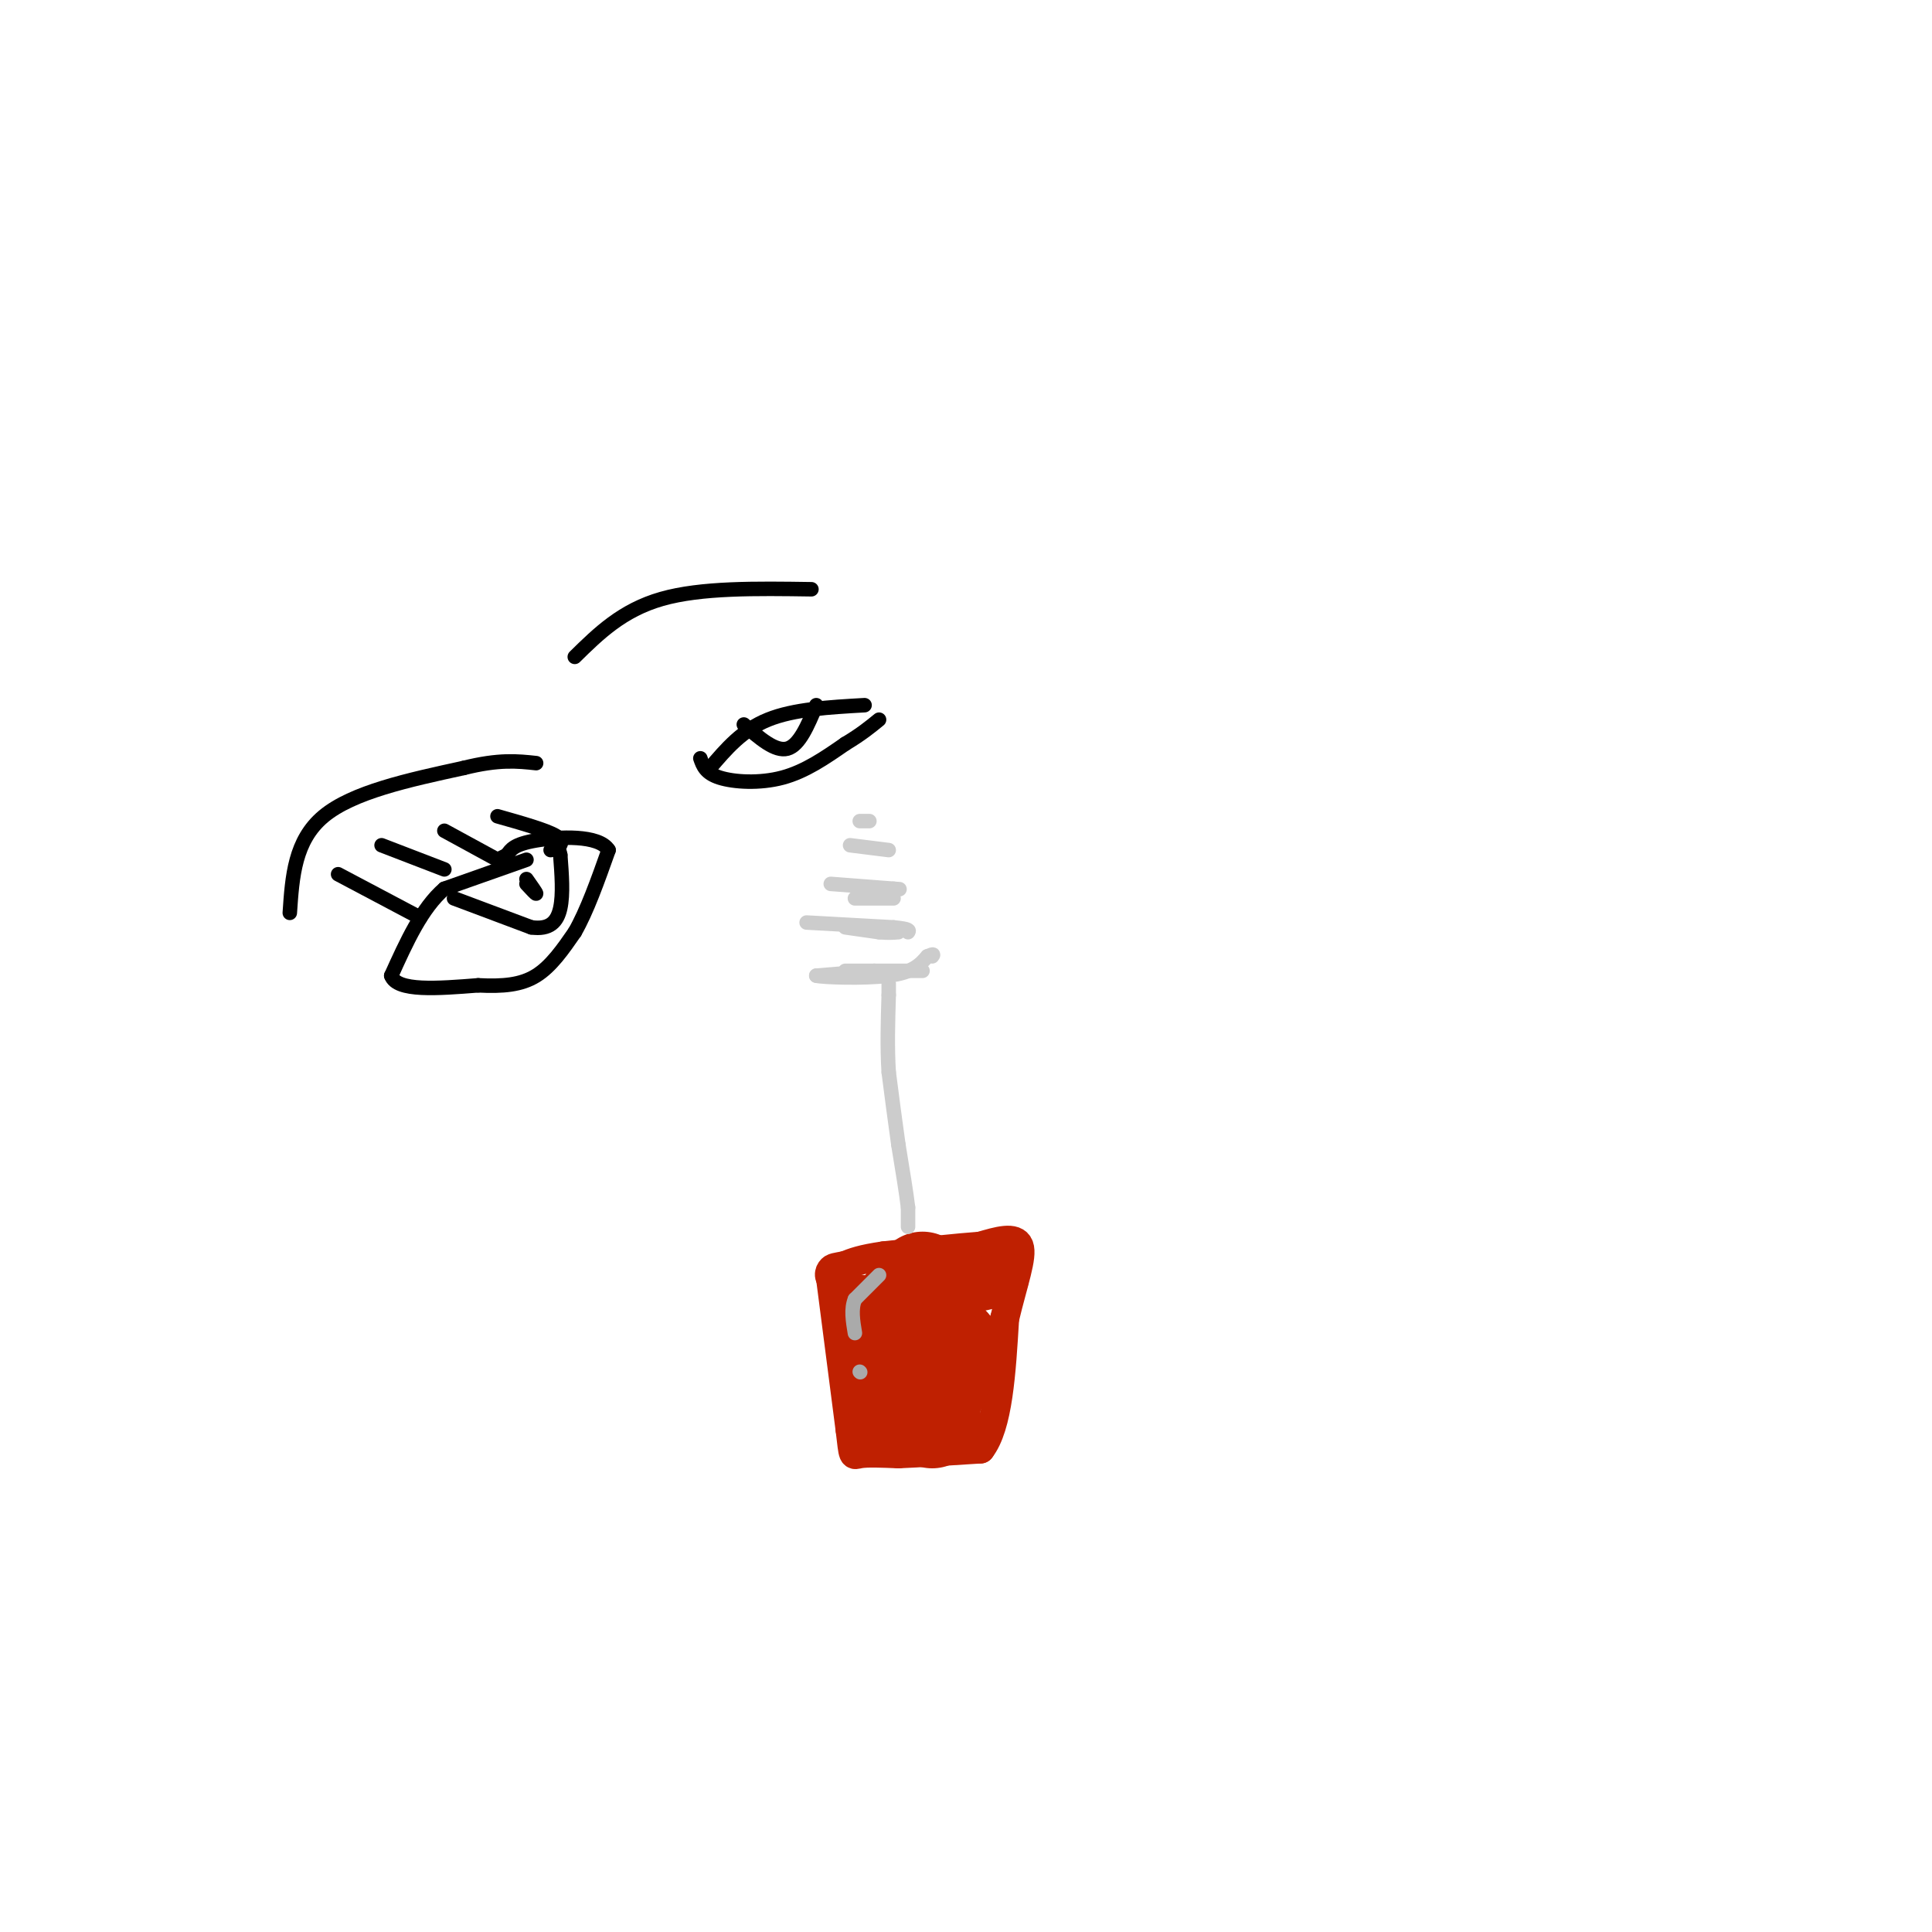 <svg viewBox='0 0 400 400' version='1.1' xmlns='http://www.w3.org/2000/svg' xmlns:xlink='http://www.w3.org/1999/xlink'><g fill='none' stroke='#BF2001' stroke-width='6' stroke-linecap='round' stroke-linejoin='round'><path d='M172,265c0.000,0.000 4.000,31.000 4,31'/><path d='M176,296c0.711,5.933 0.489,5.267 2,5c1.511,-0.267 4.756,-0.133 8,0'/><path d='M186,301c4.167,-0.167 10.583,-0.583 17,-1'/><path d='M203,300c3.667,-4.667 4.333,-15.833 5,-27'/><path d='M208,273c1.800,-7.533 3.800,-12.867 3,-15c-0.800,-2.133 -4.400,-1.067 -8,0'/><path d='M203,258c-4.667,0.333 -12.333,1.167 -20,2'/><path d='M183,260c-4.667,0.667 -6.333,1.333 -8,2'/><path d='M175,262c-1.869,0.381 -2.542,0.333 -3,1c-0.458,0.667 -0.702,2.048 2,3c2.702,0.952 8.351,1.476 14,2'/><path d='M188,268c5.689,0.089 12.911,-0.689 16,-2c3.089,-1.311 2.044,-3.156 1,-5'/><path d='M205,261c-4.500,0.667 -16.250,4.833 -28,9'/><path d='M177,270c0.238,1.357 14.833,0.250 23,-1c8.167,-1.250 9.905,-2.643 10,-4c0.095,-1.357 -1.452,-2.679 -3,-4'/><path d='M207,261c-1.756,0.800 -4.644,4.800 -10,8c-5.356,3.200 -13.178,5.600 -21,8'/><path d='M176,277c-2.378,0.444 2.178,-2.444 4,0c1.822,2.444 0.911,10.222 0,18'/><path d='M180,295c2.667,3.333 9.333,2.667 16,2'/></g>
<g fill='none' stroke='#BF2001' stroke-width='20' stroke-linecap='round' stroke-linejoin='round'><path d='M191,265c0.000,0.000 -7.000,9.000 -7,9'/><path d='M184,274c-1.489,3.933 -1.711,9.267 -1,12c0.711,2.733 2.356,2.867 4,3'/><path d='M187,289c1.778,0.911 4.222,1.689 6,0c1.778,-1.689 2.889,-5.844 4,-10'/><path d='M197,279c0.333,-1.500 -0.833,-0.250 -2,1'/><path d='M195,280c-0.500,0.500 -0.750,1.250 -1,2'/><path d='M193,286c0.000,0.000 0.000,8.000 0,8'/></g>
<g fill='none' stroke='#AAAAAA' stroke-width='3' stroke-linecap='round' stroke-linejoin='round'><path d='M182,264c0.000,0.000 -5.000,5.000 -5,5'/><path d='M177,269c-0.833,2.000 -0.417,4.500 0,7'/><path d='M178,284c0.000,0.000 0.100,0.100 0.1,0.1'/></g>
<g fill='none' stroke='#CCCCCC' stroke-width='3' stroke-linecap='round' stroke-linejoin='round'><path d='M188,254c0.000,0.000 0.000,-4.000 0,-4'/><path d='M188,250c-0.333,-2.833 -1.167,-7.917 -2,-13'/><path d='M186,237c-0.667,-4.667 -1.333,-9.833 -2,-15'/><path d='M184,222c-0.333,-5.167 -0.167,-10.583 0,-16'/><path d='M184,206c0.000,-3.000 0.000,-2.500 0,-2'/><path d='M175,201c0.000,0.000 6.000,0.000 6,0'/><path d='M181,201c2.667,0.000 6.333,0.000 10,0'/><path d='M175,192c0.000,0.000 7.000,1.000 7,1'/><path d='M182,193c1.833,0.167 2.917,0.083 4,0'/><path d='M177,186c0.000,0.000 8.000,0.000 8,0'/><path d='M181,201c0.000,0.000 -12.000,1.000 -12,1'/><path d='M169,202c1.111,0.333 9.889,0.667 15,0c5.111,-0.667 6.556,-2.333 8,-4'/><path d='M192,198c1.500,-0.667 1.250,-0.333 1,0'/><path d='M167,191c0.000,0.000 18.000,1.000 18,1'/><path d='M185,192c3.500,0.333 3.250,0.667 3,1'/><path d='M172,183c0.000,0.000 13.000,1.000 13,1'/><path d='M185,184c2.167,0.167 1.083,0.083 0,0'/><path d='M176,175c0.000,0.000 8.000,1.000 8,1'/><path d='M178,170c0.000,0.000 2.000,0.000 2,0'/></g>
<g fill='none' stroke='#000000' stroke-width='3' stroke-linecap='round' stroke-linejoin='round'><path d='M109,178c0.000,0.000 -17.000,6.000 -17,6'/><path d='M92,184c-4.667,4.000 -7.833,11.000 -11,18'/><path d='M81,202c1.167,3.333 9.583,2.667 18,2'/><path d='M99,204c5.111,0.267 8.889,-0.067 12,-2c3.111,-1.933 5.556,-5.467 8,-9'/><path d='M119,193c2.500,-4.333 4.750,-10.667 7,-17'/><path d='M126,176c-1.978,-3.222 -10.422,-2.778 -15,-2c-4.578,0.778 -5.289,1.889 -6,3'/><path d='M105,177c-1.333,0.667 -1.667,0.833 -2,1'/><path d='M94,186c0.000,0.000 16.000,6.000 16,6'/><path d='M110,192c3.822,0.533 5.378,-1.133 6,-4c0.622,-2.867 0.311,-6.933 0,-11'/><path d='M116,177c-0.333,-2.000 -1.167,-1.500 -2,-1'/><path d='M109,183c1.000,1.083 2.000,2.167 2,2c0.000,-0.167 -1.000,-1.583 -2,-3'/><path d='M87,190c0.000,0.000 -17.000,-9.000 -17,-9'/><path d='M92,180c0.000,0.000 -13.000,-5.000 -13,-5'/><path d='M103,178c0.000,0.000 -11.000,-6.000 -11,-6'/><path d='M115,176c1.000,-0.917 2.000,-1.833 0,-3c-2.000,-1.167 -7.000,-2.583 -12,-4'/><path d='M60,189c0.500,-7.500 1.000,-15.000 7,-20c6.000,-5.000 17.500,-7.500 29,-10'/><path d='M96,159c7.333,-1.833 11.167,-1.417 15,-1'/><path d='M147,159c3.333,-3.917 6.667,-7.833 12,-10c5.333,-2.167 12.667,-2.583 20,-3'/><path d='M145,157c0.533,1.533 1.067,3.067 4,4c2.933,0.933 8.267,1.267 13,0c4.733,-1.267 8.867,-4.133 13,-7'/><path d='M175,154c3.333,-2.000 5.167,-3.500 7,-5'/><path d='M119,136c4.917,-4.833 9.833,-9.667 18,-12c8.167,-2.333 19.583,-2.167 31,-2'/><path d='M154,150c3.250,2.833 6.500,5.667 9,5c2.500,-0.667 4.250,-4.833 6,-9'/></g>
</svg>